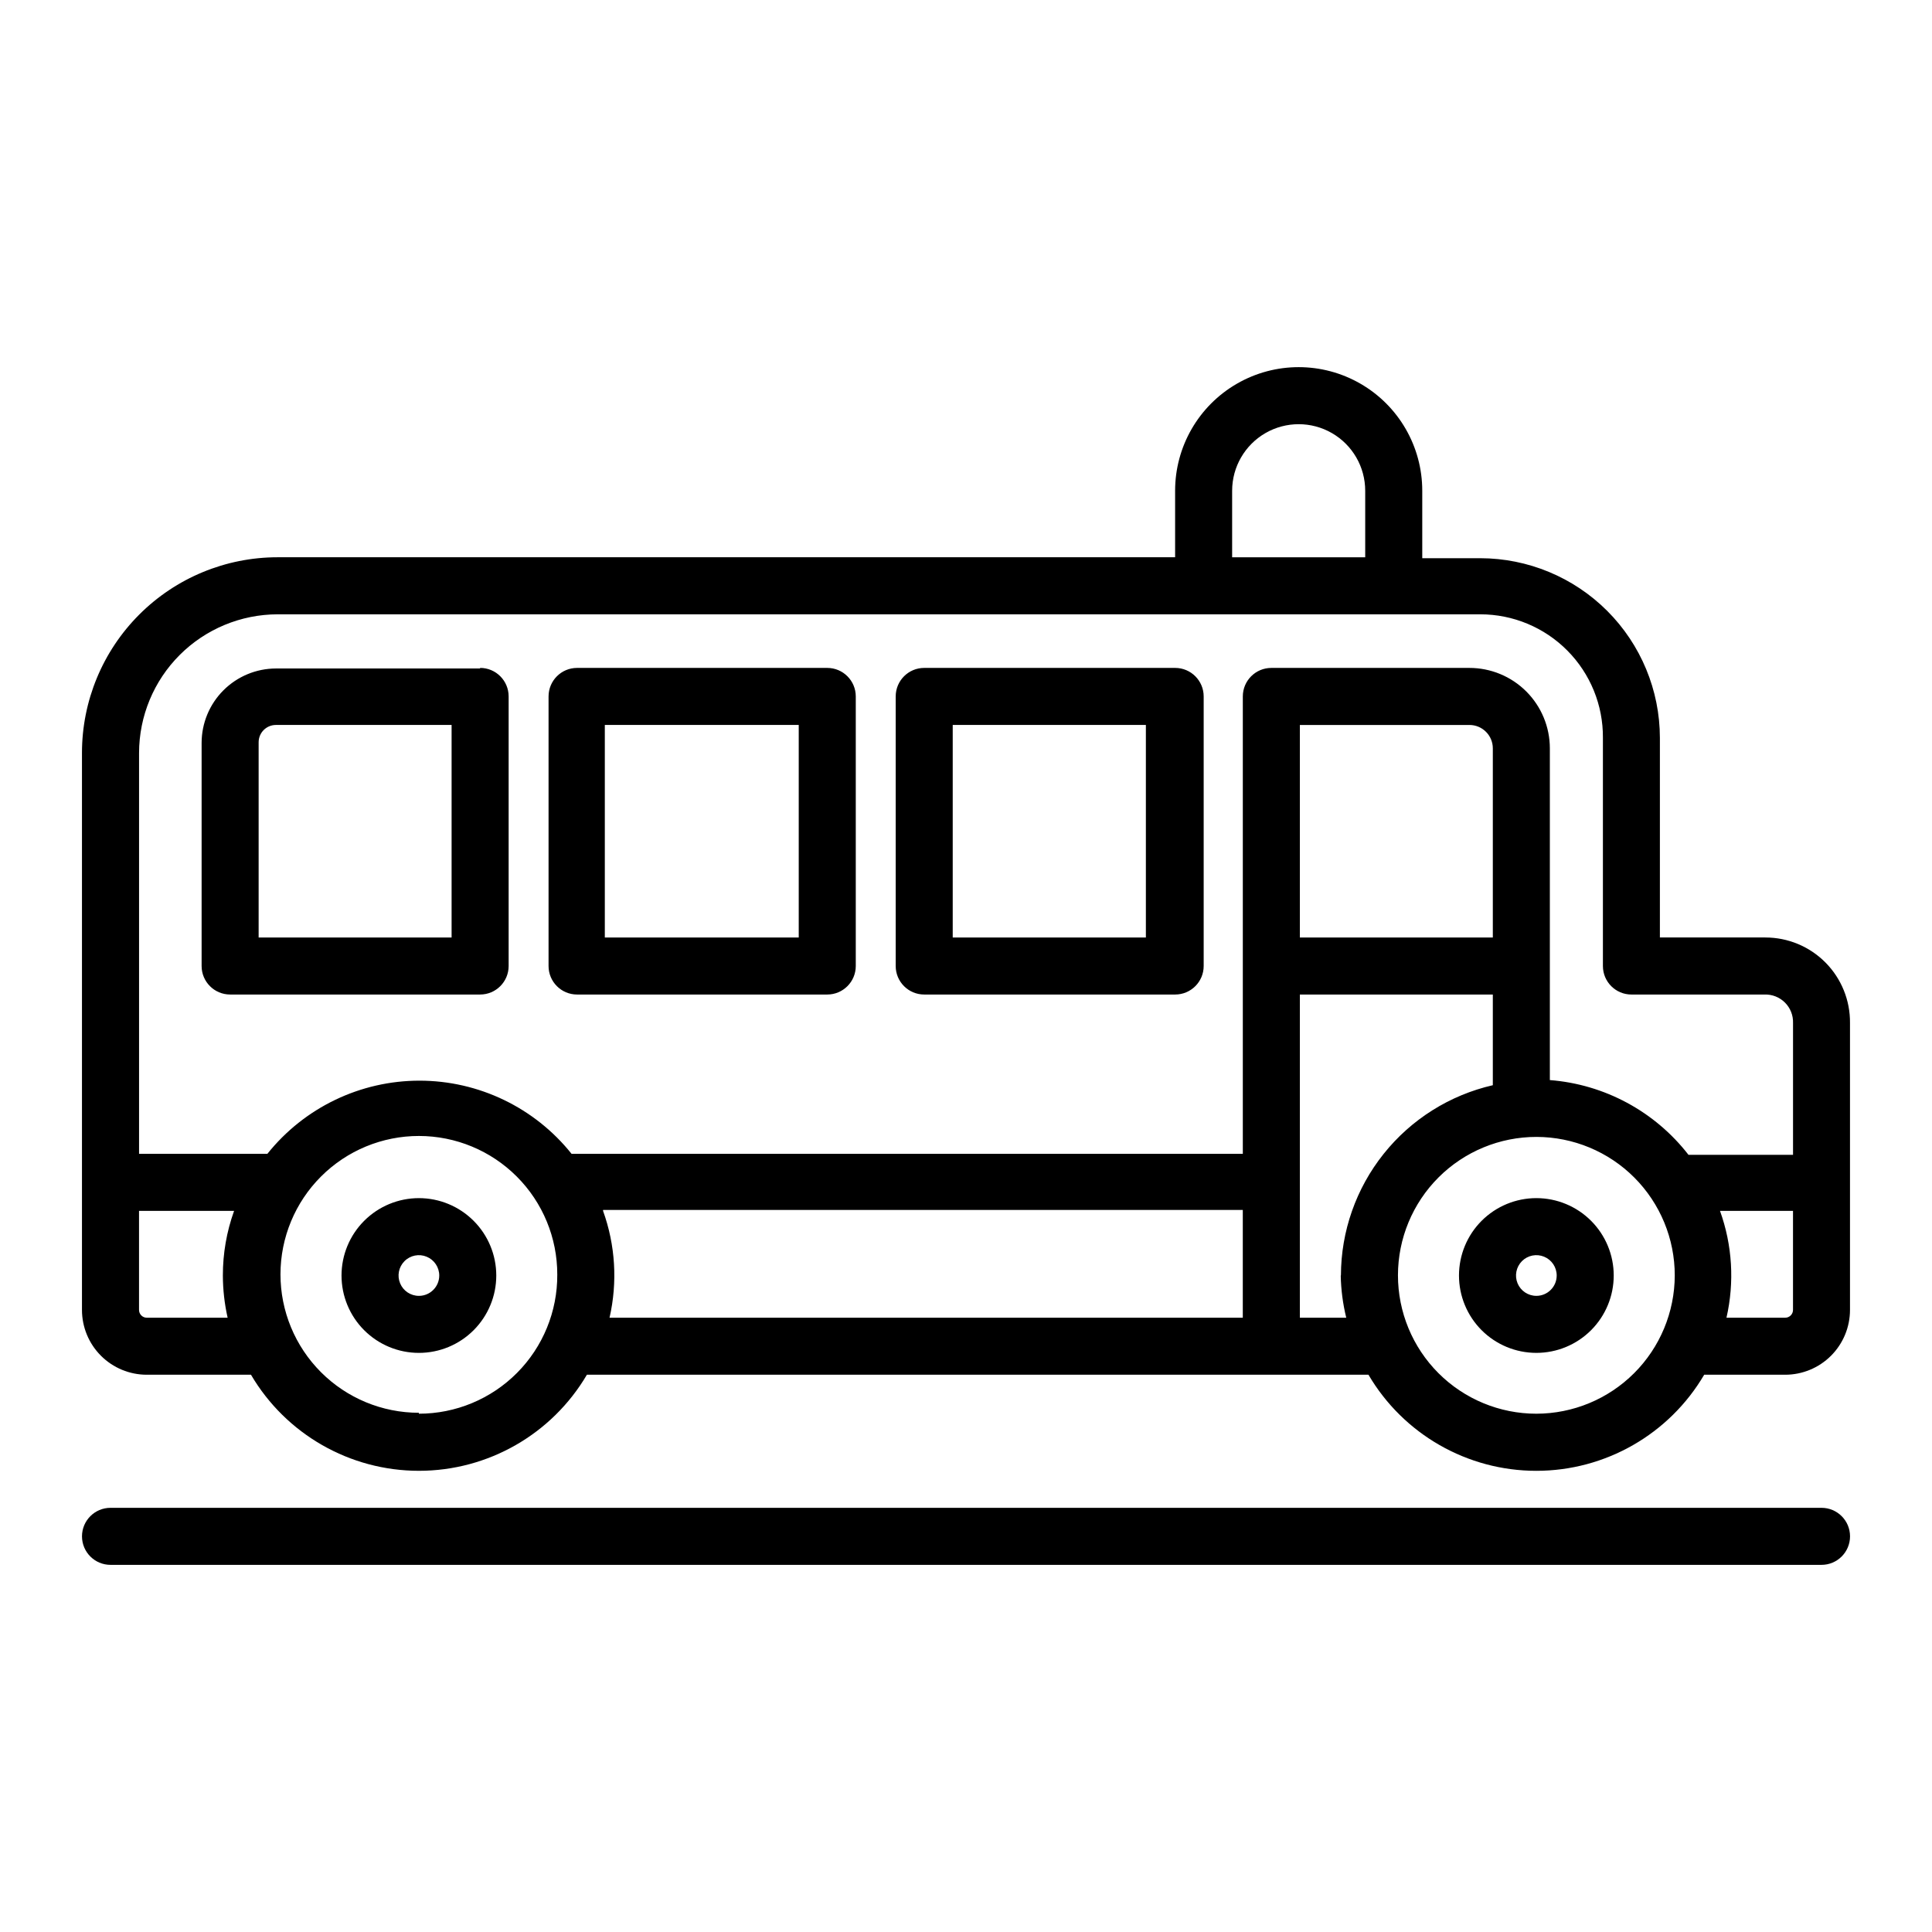 <?xml version="1.0" encoding="UTF-8"?>
<!-- Uploaded to: SVG Repo, www.svgrepo.com, Generator: SVG Repo Mixer Tools -->
<svg fill="#000000" width="800px" height="800px" version="1.1" viewBox="144 144 512 512" xmlns="http://www.w3.org/2000/svg">
 <path d="m611.85 392.44h-27.961v-52.898c-0.016-12.625-5.035-24.727-13.961-33.652-8.926-8.926-21.027-13.945-33.652-13.961h-15.363v-17.883c0-11.699-6.242-22.512-16.375-28.359-10.133-5.852-22.617-5.852-32.746 0-10.133 5.848-16.375 16.66-16.375 28.359v17.633h-237.85c-13.75 0-26.938 5.461-36.66 15.184-9.723 9.723-15.184 22.91-15.184 36.656v147.62c0 4.559 1.809 8.926 5.031 12.148 3.223 3.223 7.594 5.031 12.148 5.031h27.609c9.277 15.773 26.211 25.461 44.512 25.461 18.301 0 35.234-9.688 44.512-25.461h207.12c9.262 15.777 26.191 25.465 44.484 25.465 18.297 0 35.223-9.688 44.488-25.465h21.461c4.555 0 8.926-1.809 12.148-5.031 3.223-3.223 5.031-7.59 5.031-12.148v-76.023c0.066-5.988-2.266-11.758-6.477-16.016-4.211-4.262-9.953-6.656-15.941-6.656zm-141.32-118.39c0-6.301 3.363-12.121 8.816-15.273 5.457-3.148 12.18-3.148 17.633 0 5.457 3.152 8.816 8.973 8.816 15.273v17.633h-35.266zm-287.62 219.16c-1.141 0-2.066-0.926-2.066-2.066v-26.246h25.191c-1.977 5.492-2.981 11.289-2.973 17.129 0.012 3.762 0.434 7.512 1.262 11.184zm72.094 25.191h0.004c-9.73 0-19.062-3.867-25.941-10.75-6.879-6.883-10.742-16.215-10.738-25.945 0.004-9.73 3.875-19.059 10.762-25.934 6.883-6.879 16.219-10.734 25.949-10.727 9.73 0.008 19.059 3.883 25.93 10.773 6.875 6.887 10.727 16.223 10.715 25.953 0.055 9.762-3.785 19.145-10.672 26.066-6.883 6.922-16.242 10.812-26.004 10.812zm48.82-53.758h169.53v28.566h-167.82c2.152-9.406 1.559-19.234-1.715-28.312zm235.79-72.195h-51.137v-56.324h44.941-0.004c3.422 0 6.199 2.773 6.199 6.195zm-40.305 89.578c0.074 3.769 0.562 7.519 1.461 11.184h-12.293v-85.648h51.137v24.031c-11.422 2.621-21.621 9.031-28.93 18.191-7.312 9.156-11.305 20.523-11.324 32.242zm51.84 36.625c-9.73 0-19.062-3.867-25.941-10.746-6.879-6.883-10.738-16.215-10.734-25.945s3.875-19.062 10.758-25.938c6.887-6.875 16.223-10.734 25.953-10.727 9.73 0.012 19.059 3.887 25.93 10.773 6.871 6.891 10.727 16.227 10.715 25.957-0.027 9.715-3.902 19.023-10.777 25.887s-16.188 10.727-25.902 10.738zm3.578-88.418v-87.914c0-5.652-2.246-11.074-6.242-15.07-3.996-3.996-9.418-6.242-15.07-6.242h-52.496c-4.172 0-7.559 3.383-7.559 7.559v121.21h-177.89c-9.789-12.25-24.621-19.387-40.305-19.387s-30.516 7.137-40.305 19.387h-34.008v-106.25c0.016-9.734 3.887-19.07 10.773-25.953 6.887-6.887 16.219-10.758 25.957-10.773h318.71c8.664 0 16.969 3.457 23.07 9.609 6.102 6.148 9.496 14.477 9.426 23.141v60.457c0 4.172 3.383 7.555 7.559 7.555h35.266c2.027-0.07 3.988 0.703 5.422 2.137 1.434 1.434 2.207 3.394 2.137 5.422v34.914h-27.711c-8.902-11.484-22.242-18.672-36.727-19.801zm64.438 60.91c0 1.141-0.926 2.066-2.066 2.066h-15.566c2.152-9.406 1.559-19.234-1.715-28.312h19.348zm-364.15-29.625c-5.441 0-10.656 2.164-14.5 6.008-3.848 3.844-6.008 9.062-6.008 14.5s2.16 10.652 6.008 14.5c3.844 3.844 9.059 6.004 14.5 6.004 5.438 0 10.652-2.16 14.496-6.004 3.848-3.848 6.008-9.062 6.008-14.5s-2.16-10.656-6.008-14.5c-3.844-3.844-9.059-6.008-14.496-6.008zm0 25.895v0.004c-2.184 0-4.148-1.312-4.981-3.328-0.836-2.016-0.375-4.332 1.168-5.875 1.539-1.543 3.859-2.004 5.875-1.168 2.012 0.832 3.328 2.801 3.328 4.981 0 2.977-2.414 5.391-5.391 5.391zm16.223-166.26-54.109 0.004c-5.223 0.012-10.227 2.094-13.918 5.785-3.691 3.691-5.769 8.695-5.781 13.914v59.148c0 4.172 3.383 7.555 7.555 7.555h66.254c4.172 0 7.555-3.383 7.555-7.555v-71.441c0-4.176-3.383-7.559-7.555-7.559zm-7.559 71.293h-51.137v-51.742c0-2.531 2.051-4.582 4.586-4.582h46.551zm99.551-71.441h-66.301c-4.172 0-7.555 3.383-7.555 7.559v71.441c0 4.172 3.383 7.555 7.555 7.555h66.301c4.176 0 7.559-3.383 7.559-7.555v-71.441c0-4.176-3.383-7.559-7.559-7.559zm-7.555 71.441h-51.391v-56.324h51.391zm99.754-71.441h-66.504c-4.172 0-7.555 3.383-7.555 7.559v71.441c0 4.172 3.383 7.555 7.555 7.555h66.504c4.172 0 7.559-3.383 7.559-7.555v-71.441c0-4.176-3.387-7.559-7.559-7.559zm-7.758 71.441h-51.188v-56.324h51.188zm103.48 69.07c-5.438 0-10.652 2.164-14.5 6.008-3.844 3.844-6.004 9.062-6.004 14.5s2.16 10.652 6.004 14.5c3.848 3.844 9.062 6.004 14.5 6.004s10.656-2.16 14.5-6.004c3.844-3.848 6.004-9.062 6.004-14.5s-2.16-10.656-6.004-14.5-9.062-6.008-14.5-6.008zm0 25.895v0.004c-2.18 0-4.144-1.312-4.981-3.328-0.832-2.016-0.371-4.332 1.168-5.875 1.543-1.543 3.863-2.004 5.875-1.168 2.016 0.832 3.328 2.801 3.328 4.981 0 2.977-2.414 5.391-5.391 5.391zm83.129 63.734c0 4.176-3.383 7.559-7.559 7.559h-453.43c-4.176 0-7.559-3.383-7.559-7.559 0-4.172 3.383-7.555 7.559-7.555h453.43c4.176 0 7.559 3.383 7.559 7.555z"/>
</svg>
